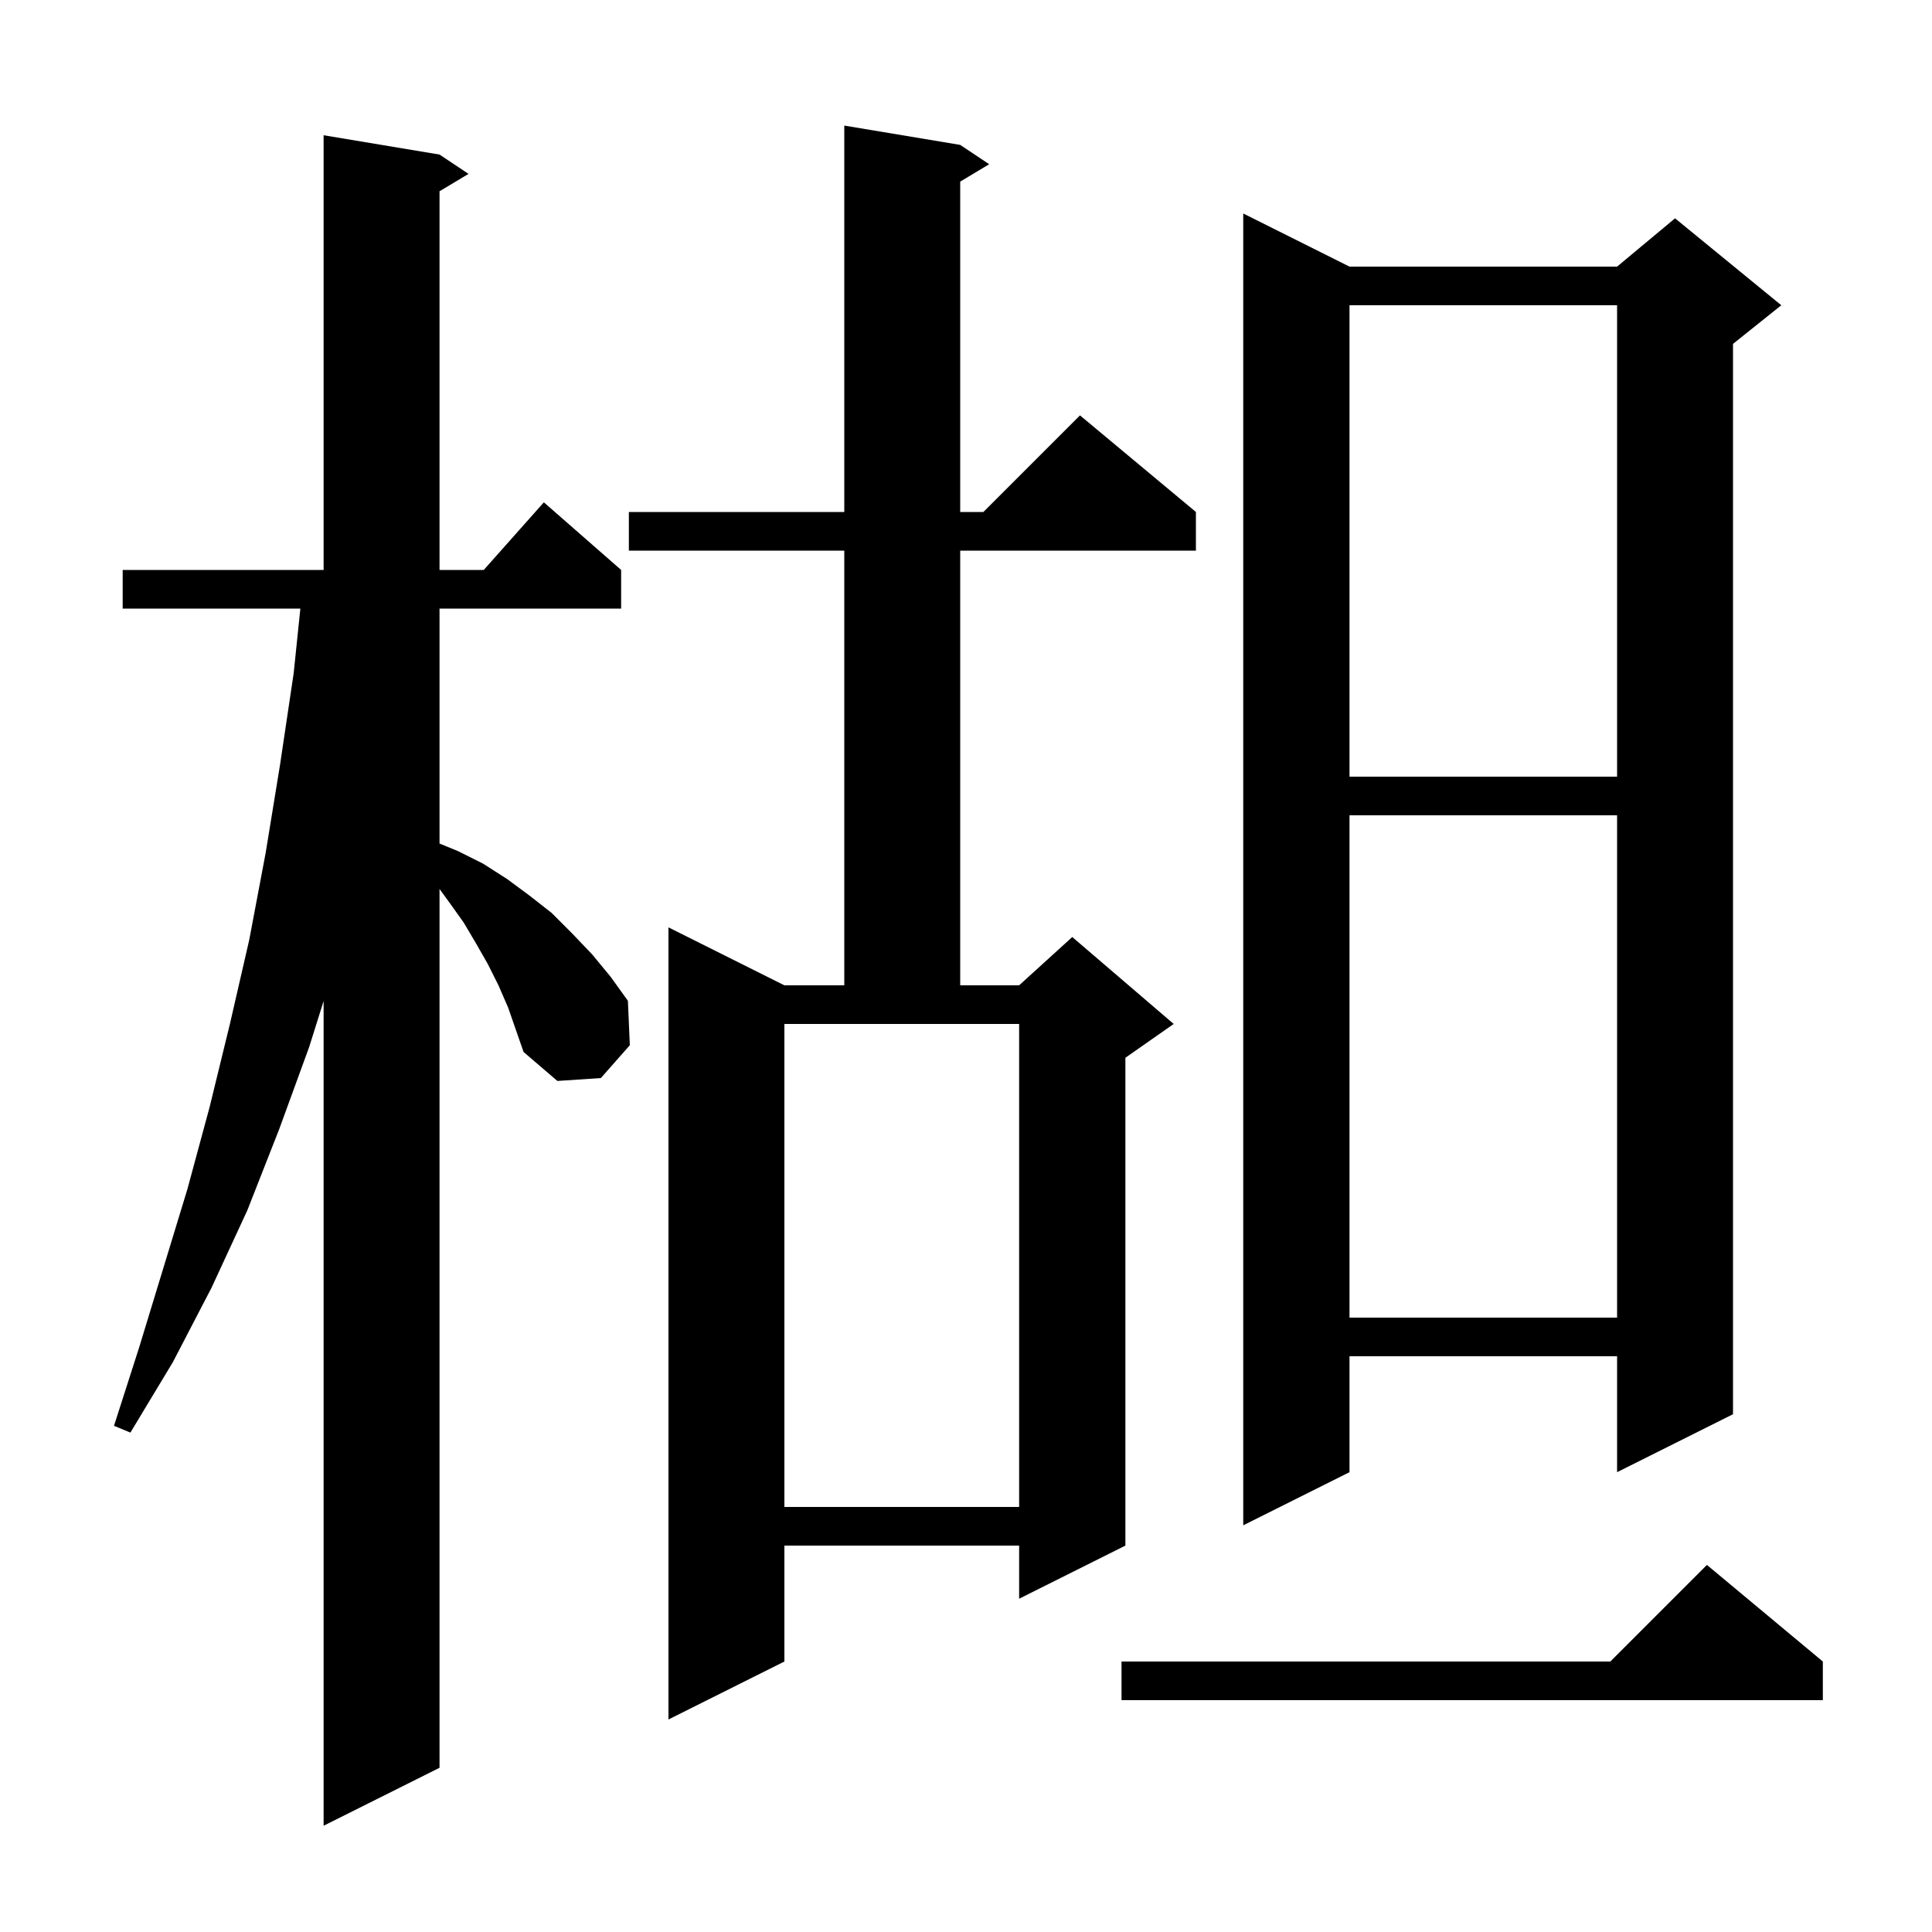 <svg xmlns="http://www.w3.org/2000/svg" xmlns:xlink="http://www.w3.org/1999/xlink" version="1.1" baseProfile="full" viewBox="0 0 200 200" width="200" height="200"><g fill="currentColor"><path d="M 51.6 102.0 L 50.5 99.8 L 49.3 97.7 L 48.0 95.5 L 46.5 93.4 L 45.5 92.025 L 45.5 183.0 L 33.5 189.0 L 33.5 103.632 L 32.0 108.4 L 28.9 116.9 L 25.6 125.3 L 21.9 133.3 L 17.9 141.0 L 13.5 148.3 L 11.8 147.6 L 14.4 139.5 L 19.4 123.1 L 21.7 114.6 L 23.8 106.0 L 25.8 97.3 L 27.5 88.3 L 29.0 79.1 L 30.4 69.7 L 31.093 63.0 L 12.7 63.0 L 12.7 59.0 L 33.5 59.0 L 33.5 14.0 L 45.5 16.0 L 48.5 18.0 L 45.5 19.8 L 45.5 59.0 L 50.078 59.0 L 56.3 52.0 L 64.3 59.0 L 64.3 63.0 L 45.5 63.0 L 45.5 87.326 L 47.4 88.1 L 50.0 89.4 L 52.5 91.0 L 54.8 92.7 L 57.1 94.5 L 59.2 96.6 L 61.3 98.8 L 63.2 101.1 L 65.0 103.6 L 65.2 108.2 L 62.2 111.6 L 57.7 111.9 L 54.2 108.9 L 52.6 104.3 Z M 99.4 15.0 L 102.4 17.0 L 99.4 18.8 L 99.4 53.0 L 101.8 53.0 L 111.8 43.0 L 123.8 53.0 L 123.8 57.0 L 99.4 57.0 L 99.4 102.0 L 105.5 102.0 L 111.0 97.0 L 121.5 106.0 L 116.5 109.5 L 116.5 160.0 L 105.5 165.5 L 105.5 160.0 L 81.2 160.0 L 81.2 172.0 L 69.2 178.0 L 69.2 96.0 L 81.2 102.0 L 87.4 102.0 L 87.4 57.0 L 65.1 57.0 L 65.1 53.0 L 87.4 53.0 L 87.4 13.0 Z M 188.7 172.0 L 188.7 176.0 L 116.1 176.0 L 116.1 172.0 L 166.7 172.0 L 176.7 162.0 Z M 139.7 27.6 L 167.4 27.6 L 173.4 22.6 L 184.4 31.6 L 179.4 35.6 L 179.4 146.4 L 167.4 152.4 L 167.4 140.4 L 139.7 140.4 L 139.7 152.4 L 128.7 157.9 L 128.7 22.1 Z M 81.2 156.0 L 105.5 156.0 L 105.5 106.0 L 81.2 106.0 Z M 139.7 84.4 L 139.7 136.4 L 167.4 136.4 L 167.4 84.4 Z M 139.7 31.6 L 139.7 80.4 L 167.4 80.4 L 167.4 31.6 Z "/></g></svg>